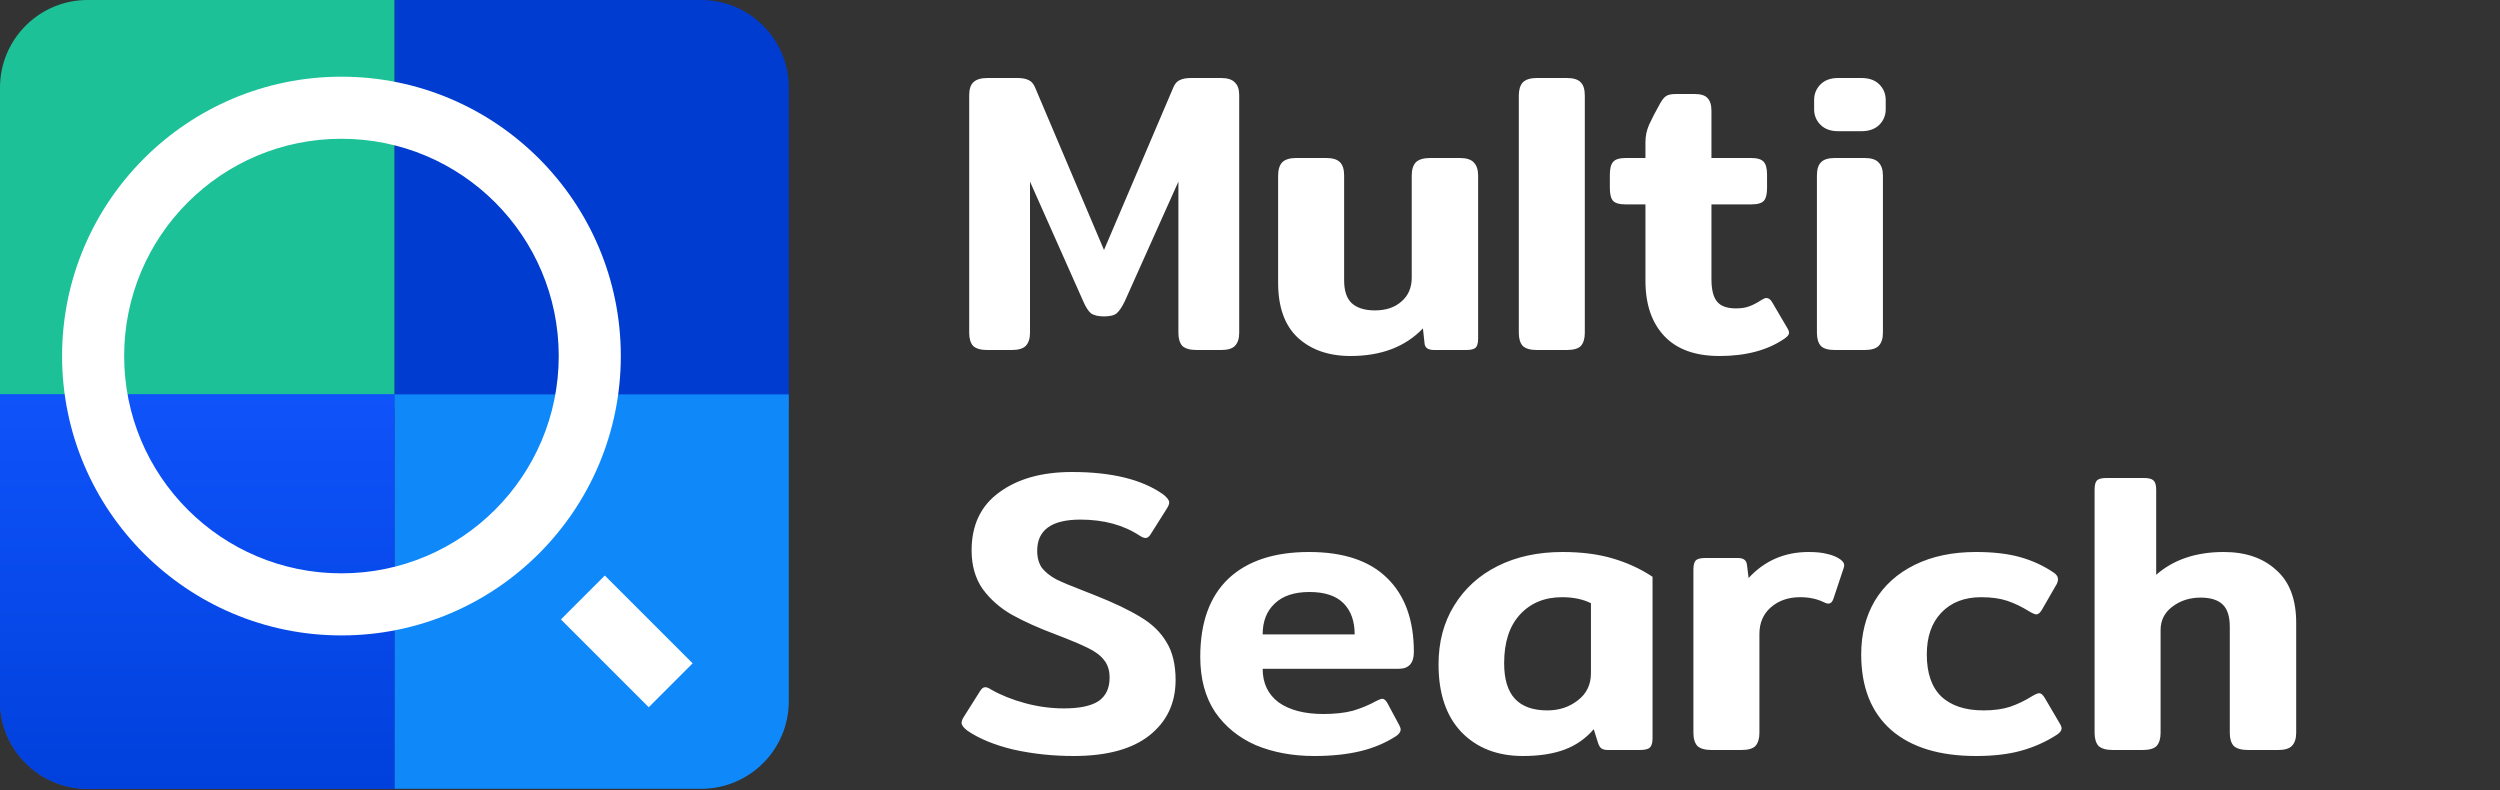 <svg width="250" height="79" viewBox="0 0 250 79" fill="none" xmlns="http://www.w3.org/2000/svg">
<rect x="0" y="0" width="250" height="79" fill="#333333" stroke="none"/>
<path d="M98.72 35C98.08 35 97.613 34.867 97.32 34.6C97.053 34.307 96.92 33.867 96.92 33.28V9.52C96.92 8.933 97.053 8.507 97.32 8.24C97.613 7.947 98.093 7.8 98.76 7.8H101.72C102.2 7.8 102.573 7.867 102.84 8C103.106 8.107 103.32 8.333 103.48 8.68L110.4 25L117.36 8.68C117.52 8.333 117.733 8.107 118 8C118.266 7.867 118.64 7.8 119.12 7.8H122.08C122.746 7.8 123.213 7.947 123.48 8.24C123.773 8.507 123.92 8.933 123.92 9.52V33.28C123.92 33.867 123.773 34.307 123.48 34.6C123.213 34.867 122.76 35 122.12 35H119.68C119.013 35 118.533 34.867 118.24 34.6C117.973 34.307 117.84 33.867 117.84 33.28V18.16L112.48 30.12C112.213 30.68 111.946 31.08 111.68 31.32C111.44 31.533 111.013 31.64 110.4 31.64C109.813 31.64 109.373 31.533 109.08 31.32C108.813 31.08 108.56 30.68 108.32 30.12L103 18.16V33.28C103 33.867 102.853 34.307 102.56 34.6C102.293 34.867 101.826 35 101.16 35H98.72ZM135.053 35.6C132.867 35.6 131.107 34.987 129.773 33.76C128.467 32.533 127.813 30.707 127.813 28.28V17.56C127.813 16.973 127.947 16.533 128.213 16.24C128.507 15.947 128.973 15.8 129.613 15.8H132.613C133.28 15.8 133.747 15.947 134.013 16.24C134.28 16.507 134.413 16.947 134.413 17.56V28.04C134.413 29.08 134.667 29.84 135.173 30.32C135.707 30.8 136.48 31.04 137.493 31.04C138.587 31.04 139.467 30.747 140.133 30.16C140.827 29.573 141.173 28.773 141.173 27.76V17.56C141.173 16.973 141.307 16.533 141.573 16.24C141.867 15.947 142.347 15.8 143.013 15.8H145.973C146.64 15.8 147.107 15.947 147.373 16.24C147.667 16.533 147.813 16.973 147.813 17.56V33.84C147.813 34.293 147.733 34.6 147.573 34.76C147.413 34.92 147.093 35 146.613 35H143.413C142.8 35 142.48 34.773 142.453 34.32L142.293 32.84C140.533 34.68 138.12 35.6 135.053 35.6ZM153.681 35C153.041 35 152.574 34.867 152.281 34.6C152.014 34.307 151.881 33.867 151.881 33.28V9.56C151.881 8.973 152.014 8.533 152.281 8.24C152.574 7.947 153.041 7.8 153.681 7.8H156.681C157.347 7.8 157.814 7.947 158.081 8.24C158.347 8.507 158.481 8.947 158.481 9.56V33.28C158.481 33.867 158.347 34.307 158.081 34.6C157.814 34.867 157.347 35 156.681 35H153.681ZM171.945 35.6C169.518 35.6 167.678 34.933 166.425 33.6C165.171 32.267 164.545 30.427 164.545 28.08V20.44H162.585C161.945 20.44 161.518 20.32 161.305 20.08C161.091 19.84 160.985 19.413 160.985 18.8V17.48C160.985 16.867 161.091 16.44 161.305 16.2C161.518 15.933 161.945 15.8 162.585 15.8H164.545V14.2C164.545 13.613 164.665 13.04 164.905 12.48C165.171 11.893 165.545 11.173 166.025 10.32C166.238 9.947 166.438 9.707 166.625 9.6C166.811 9.467 167.145 9.4 167.625 9.4H169.465C170.078 9.4 170.505 9.533 170.745 9.8C171.011 10.067 171.145 10.493 171.145 11.08V15.8H175.105C175.745 15.8 176.171 15.933 176.385 16.2C176.598 16.44 176.705 16.867 176.705 17.48V18.8C176.705 19.413 176.598 19.84 176.385 20.08C176.171 20.32 175.745 20.44 175.105 20.44H171.145V27.92C171.145 28.96 171.331 29.707 171.705 30.16C172.078 30.613 172.705 30.84 173.585 30.84C174.118 30.84 174.558 30.773 174.905 30.64C175.278 30.507 175.691 30.293 176.145 30C176.358 29.867 176.518 29.8 176.625 29.8C176.865 29.8 177.065 29.947 177.225 30.24L178.705 32.76C178.838 32.973 178.905 33.147 178.905 33.28C178.905 33.467 178.745 33.667 178.425 33.88C176.745 35.027 174.585 35.6 171.945 35.6ZM183.812 13.12C183.065 13.12 182.478 12.907 182.052 12.48C181.625 12.053 181.412 11.533 181.412 10.92V10C181.412 9.387 181.625 8.867 182.052 8.44C182.478 8.013 183.065 7.8 183.812 7.8H186.132C186.905 7.8 187.505 8.013 187.932 8.44C188.358 8.867 188.572 9.387 188.572 10V10.92C188.572 11.533 188.358 12.053 187.932 12.48C187.505 12.907 186.905 13.12 186.132 13.12H183.812ZM183.492 35C182.825 35 182.358 34.867 182.092 34.6C181.825 34.307 181.692 33.867 181.692 33.28V17.56C181.692 16.947 181.825 16.507 182.092 16.24C182.358 15.947 182.825 15.8 183.492 15.8H186.452C187.118 15.8 187.585 15.947 187.852 16.24C188.145 16.533 188.292 16.973 188.292 17.56V33.28C188.292 33.867 188.145 34.307 187.852 34.6C187.585 34.867 187.118 35 186.452 35H183.492ZM107.36 75.6C105.28 75.6 103.28 75.387 101.36 74.96C99.466 74.507 97.933 73.88 96.76 73.08C96.36 72.787 96.16 72.52 96.16 72.28C96.16 72.12 96.226 71.933 96.36 71.72L98 69.12C98.16 68.853 98.333 68.72 98.52 68.72C98.68 68.72 98.88 68.8 99.12 68.96C100.106 69.52 101.24 69.973 102.52 70.32C103.8 70.667 105.093 70.84 106.4 70.84C107.946 70.84 109.093 70.6 109.84 70.12C110.586 69.613 110.96 68.827 110.96 67.76C110.96 67.04 110.773 66.453 110.4 66C110.053 65.547 109.52 65.147 108.8 64.8C108.106 64.453 107.026 64 105.56 63.44C103.853 62.8 102.4 62.147 101.2 61.48C100.026 60.813 99.053 59.96 98.28 58.92C97.533 57.853 97.16 56.56 97.16 55.04C97.16 52.507 98.08 50.573 99.92 49.24C101.76 47.88 104.186 47.2 107.2 47.2C111.173 47.2 114.213 47.947 116.32 49.44C116.72 49.76 116.92 50.027 116.92 50.24C116.92 50.4 116.853 50.587 116.72 50.8L115.08 53.4C114.92 53.667 114.746 53.8 114.56 53.8C114.4 53.8 114.2 53.72 113.96 53.56C112.333 52.493 110.36 51.96 108.04 51.96C105.16 51.96 103.72 53 103.72 55.08C103.72 55.773 103.88 56.347 104.2 56.8C104.546 57.227 105.013 57.6 105.6 57.92C106.186 58.213 107.106 58.6 108.36 59.08L109.48 59.52C111.426 60.293 112.96 61.027 114.08 61.72C115.2 62.387 116.053 63.213 116.64 64.2C117.253 65.187 117.56 66.453 117.56 68C117.56 70.32 116.68 72.173 114.92 73.56C113.186 74.92 110.666 75.6 107.36 75.6ZM131.426 75.6C129.266 75.6 127.319 75.24 125.586 74.52C123.879 73.773 122.519 72.667 121.506 71.2C120.519 69.707 120.026 67.867 120.026 65.68C120.026 62.267 120.959 59.667 122.826 57.88C124.719 56.093 127.412 55.2 130.906 55.2C134.346 55.2 136.946 56.067 138.706 57.8C140.492 59.533 141.386 62 141.386 65.2C141.386 66.32 140.879 66.88 139.866 66.88H126.266C126.266 68.32 126.799 69.44 127.866 70.24C128.959 71.013 130.452 71.4 132.346 71.4C133.466 71.4 134.439 71.293 135.266 71.08C136.092 70.84 136.892 70.507 137.666 70.08C137.932 69.947 138.119 69.88 138.226 69.88C138.412 69.88 138.586 70.027 138.746 70.32L139.906 72.48C140.012 72.667 140.066 72.827 140.066 72.96C140.066 73.173 139.919 73.387 139.626 73.6C138.559 74.293 137.359 74.8 136.026 75.12C134.692 75.44 133.159 75.6 131.426 75.6ZM135.466 63.44C135.466 62.107 135.092 61.067 134.346 60.32C133.599 59.573 132.466 59.2 130.946 59.2C129.426 59.2 128.266 59.587 127.466 60.36C126.666 61.107 126.266 62.133 126.266 63.44H135.466ZM152.294 75.6C149.734 75.6 147.681 74.8 146.134 73.2C144.614 71.6 143.854 69.347 143.854 66.44C143.854 64.2 144.374 62.24 145.414 60.56C146.454 58.853 147.907 57.533 149.774 56.6C151.641 55.667 153.801 55.2 156.254 55.2C158.147 55.2 159.814 55.413 161.254 55.84C162.721 56.267 164.054 56.88 165.254 57.68V73.84C165.254 74.293 165.161 74.6 164.974 74.76C164.814 74.92 164.481 75 163.974 75H160.814C160.521 75 160.294 74.947 160.134 74.84C160.001 74.733 159.894 74.56 159.814 74.32L159.374 72.92C158.574 73.853 157.601 74.533 156.454 74.96C155.307 75.387 153.921 75.6 152.294 75.6ZM154.734 71.04C155.907 71.04 156.921 70.707 157.774 70.04C158.654 69.373 159.094 68.467 159.094 67.32V60.32C158.294 59.92 157.334 59.72 156.214 59.72C154.454 59.72 153.041 60.307 151.974 61.48C150.934 62.627 150.414 64.24 150.414 66.32C150.414 67.92 150.774 69.107 151.494 69.88C152.214 70.653 153.294 71.04 154.734 71.04ZM171.181 75C170.515 75 170.035 74.867 169.741 74.6C169.475 74.307 169.341 73.867 169.341 73.28V56.96C169.341 56.507 169.421 56.2 169.581 56.04C169.741 55.88 170.061 55.8 170.541 55.8H173.741C174.061 55.8 174.288 55.853 174.421 55.96C174.581 56.067 174.675 56.253 174.701 56.52L174.861 57.8C176.461 56.067 178.461 55.2 180.861 55.2C181.635 55.2 182.261 55.267 182.741 55.4C183.248 55.507 183.688 55.693 184.061 55.96C184.301 56.147 184.421 56.333 184.421 56.52C184.421 56.6 184.395 56.72 184.341 56.88L183.341 59.88C183.235 60.2 183.061 60.36 182.821 60.36C182.715 60.36 182.581 60.32 182.421 60.24C181.728 59.893 180.928 59.72 180.021 59.72C178.848 59.72 177.875 60.053 177.101 60.72C176.328 61.387 175.941 62.28 175.941 63.4V73.28C175.941 73.867 175.808 74.307 175.541 74.6C175.275 74.867 174.808 75 174.141 75H171.181ZM197.6 75.6C193.946 75.6 191.12 74.733 189.12 73C187.12 71.24 186.12 68.72 186.12 65.44C186.12 63.413 186.573 61.627 187.48 60.08C188.413 58.533 189.746 57.333 191.48 56.48C193.213 55.627 195.253 55.2 197.6 55.2C199.333 55.2 200.813 55.373 202.04 55.72C203.266 56.067 204.386 56.587 205.4 57.28C205.666 57.467 205.8 57.68 205.8 57.92C205.8 58.133 205.72 58.36 205.56 58.6L204.2 60.96C204.013 61.28 203.826 61.44 203.64 61.44C203.506 61.44 203.28 61.347 202.96 61.16C202.186 60.68 201.44 60.32 200.72 60.08C200 59.84 199.133 59.72 198.12 59.72C196.44 59.72 195.106 60.24 194.12 61.28C193.16 62.293 192.68 63.68 192.68 65.44C192.68 67.307 193.16 68.707 194.12 69.64C195.106 70.573 196.52 71.04 198.36 71.04C199.373 71.04 200.253 70.92 201 70.68C201.773 70.413 202.52 70.053 203.24 69.6C203.56 69.413 203.786 69.32 203.92 69.32C204.106 69.32 204.293 69.48 204.48 69.8L205.96 72.32C206.093 72.533 206.16 72.707 206.16 72.84C206.16 73.053 206 73.267 205.68 73.48C204.56 74.2 203.36 74.733 202.08 75.08C200.826 75.427 199.333 75.6 197.6 75.6ZM211.299 75C210.632 75 210.152 74.867 209.859 74.6C209.592 74.307 209.459 73.867 209.459 73.28V48.96C209.459 48.507 209.539 48.2 209.699 48.04C209.859 47.88 210.179 47.8 210.659 47.8H214.379C214.859 47.8 215.179 47.88 215.339 48.04C215.525 48.2 215.619 48.507 215.619 48.96V57.48C217.352 55.96 219.605 55.2 222.379 55.2C224.565 55.2 226.312 55.8 227.619 57C228.952 58.173 229.619 59.933 229.619 62.28V73.28C229.619 73.867 229.472 74.307 229.179 74.6C228.912 74.867 228.459 75 227.819 75H224.819C224.152 75 223.672 74.867 223.379 74.6C223.112 74.307 222.979 73.867 222.979 73.28V62.68C222.979 61.64 222.739 60.893 222.259 60.44C221.779 59.987 221.045 59.76 220.059 59.76C218.965 59.76 218.019 60.067 217.219 60.68C216.445 61.267 216.059 62.04 216.059 63V73.28C216.059 73.867 215.925 74.307 215.659 74.6C215.392 74.867 214.925 75 214.259 75H211.299Z" fill="white"/>
<path d="M39.44 0H70.115C74.956 0 78.88 3.924 78.88 8.764V40.901H39.44V0Z" fill="#003CCF"/>
<path d="M39.44 39.44H78.88V70.115C78.88 74.956 74.956 78.88 70.115 78.88H39.44V39.44Z" fill="#0F89FA"/>
<path d="M0 8.764C0 3.924 3.924 0 8.764 0H39.44V40.901H0V8.764Z" fill="#1CC198"/>
<path d="M0 39.44H39.44V78.88H8.764C3.924 78.88 0 74.956 0 70.115V39.44Z" fill="#0F53FA"/>
<path d="M0 39.44H39.44V78.88H8.764C3.924 78.88 0 74.956 0 70.115V39.44Z" fill="url(#paint0_linear)"/>
<path d="M34.145 7.669C49.566 7.669 62.081 20.184 62.081 35.605C62.081 51.026 49.566 63.542 34.145 63.542C18.724 63.542 6.208 51.026 6.208 35.605C6.208 20.184 18.724 7.669 34.145 7.669ZM34.145 57.334C46.148 57.334 55.873 47.609 55.873 35.605C55.873 23.599 46.148 13.877 34.145 13.877C22.138 13.877 12.416 23.599 12.416 35.605C12.416 47.609 22.138 57.334 34.145 57.334ZM60.483 57.554L69.264 66.332L64.872 70.725L56.093 61.943L60.483 57.554V57.554Z" fill="white"/>
<defs>
<linearGradient id="paint0_linear" x1="19.72" y1="39.44" x2="19.72" y2="78.88" gradientUnits="userSpaceOnUse">
<stop stop-color="#0F53FA"/>
<stop offset="1" stop-color="#0040DC"/>
</linearGradient>
</defs>
</svg>
